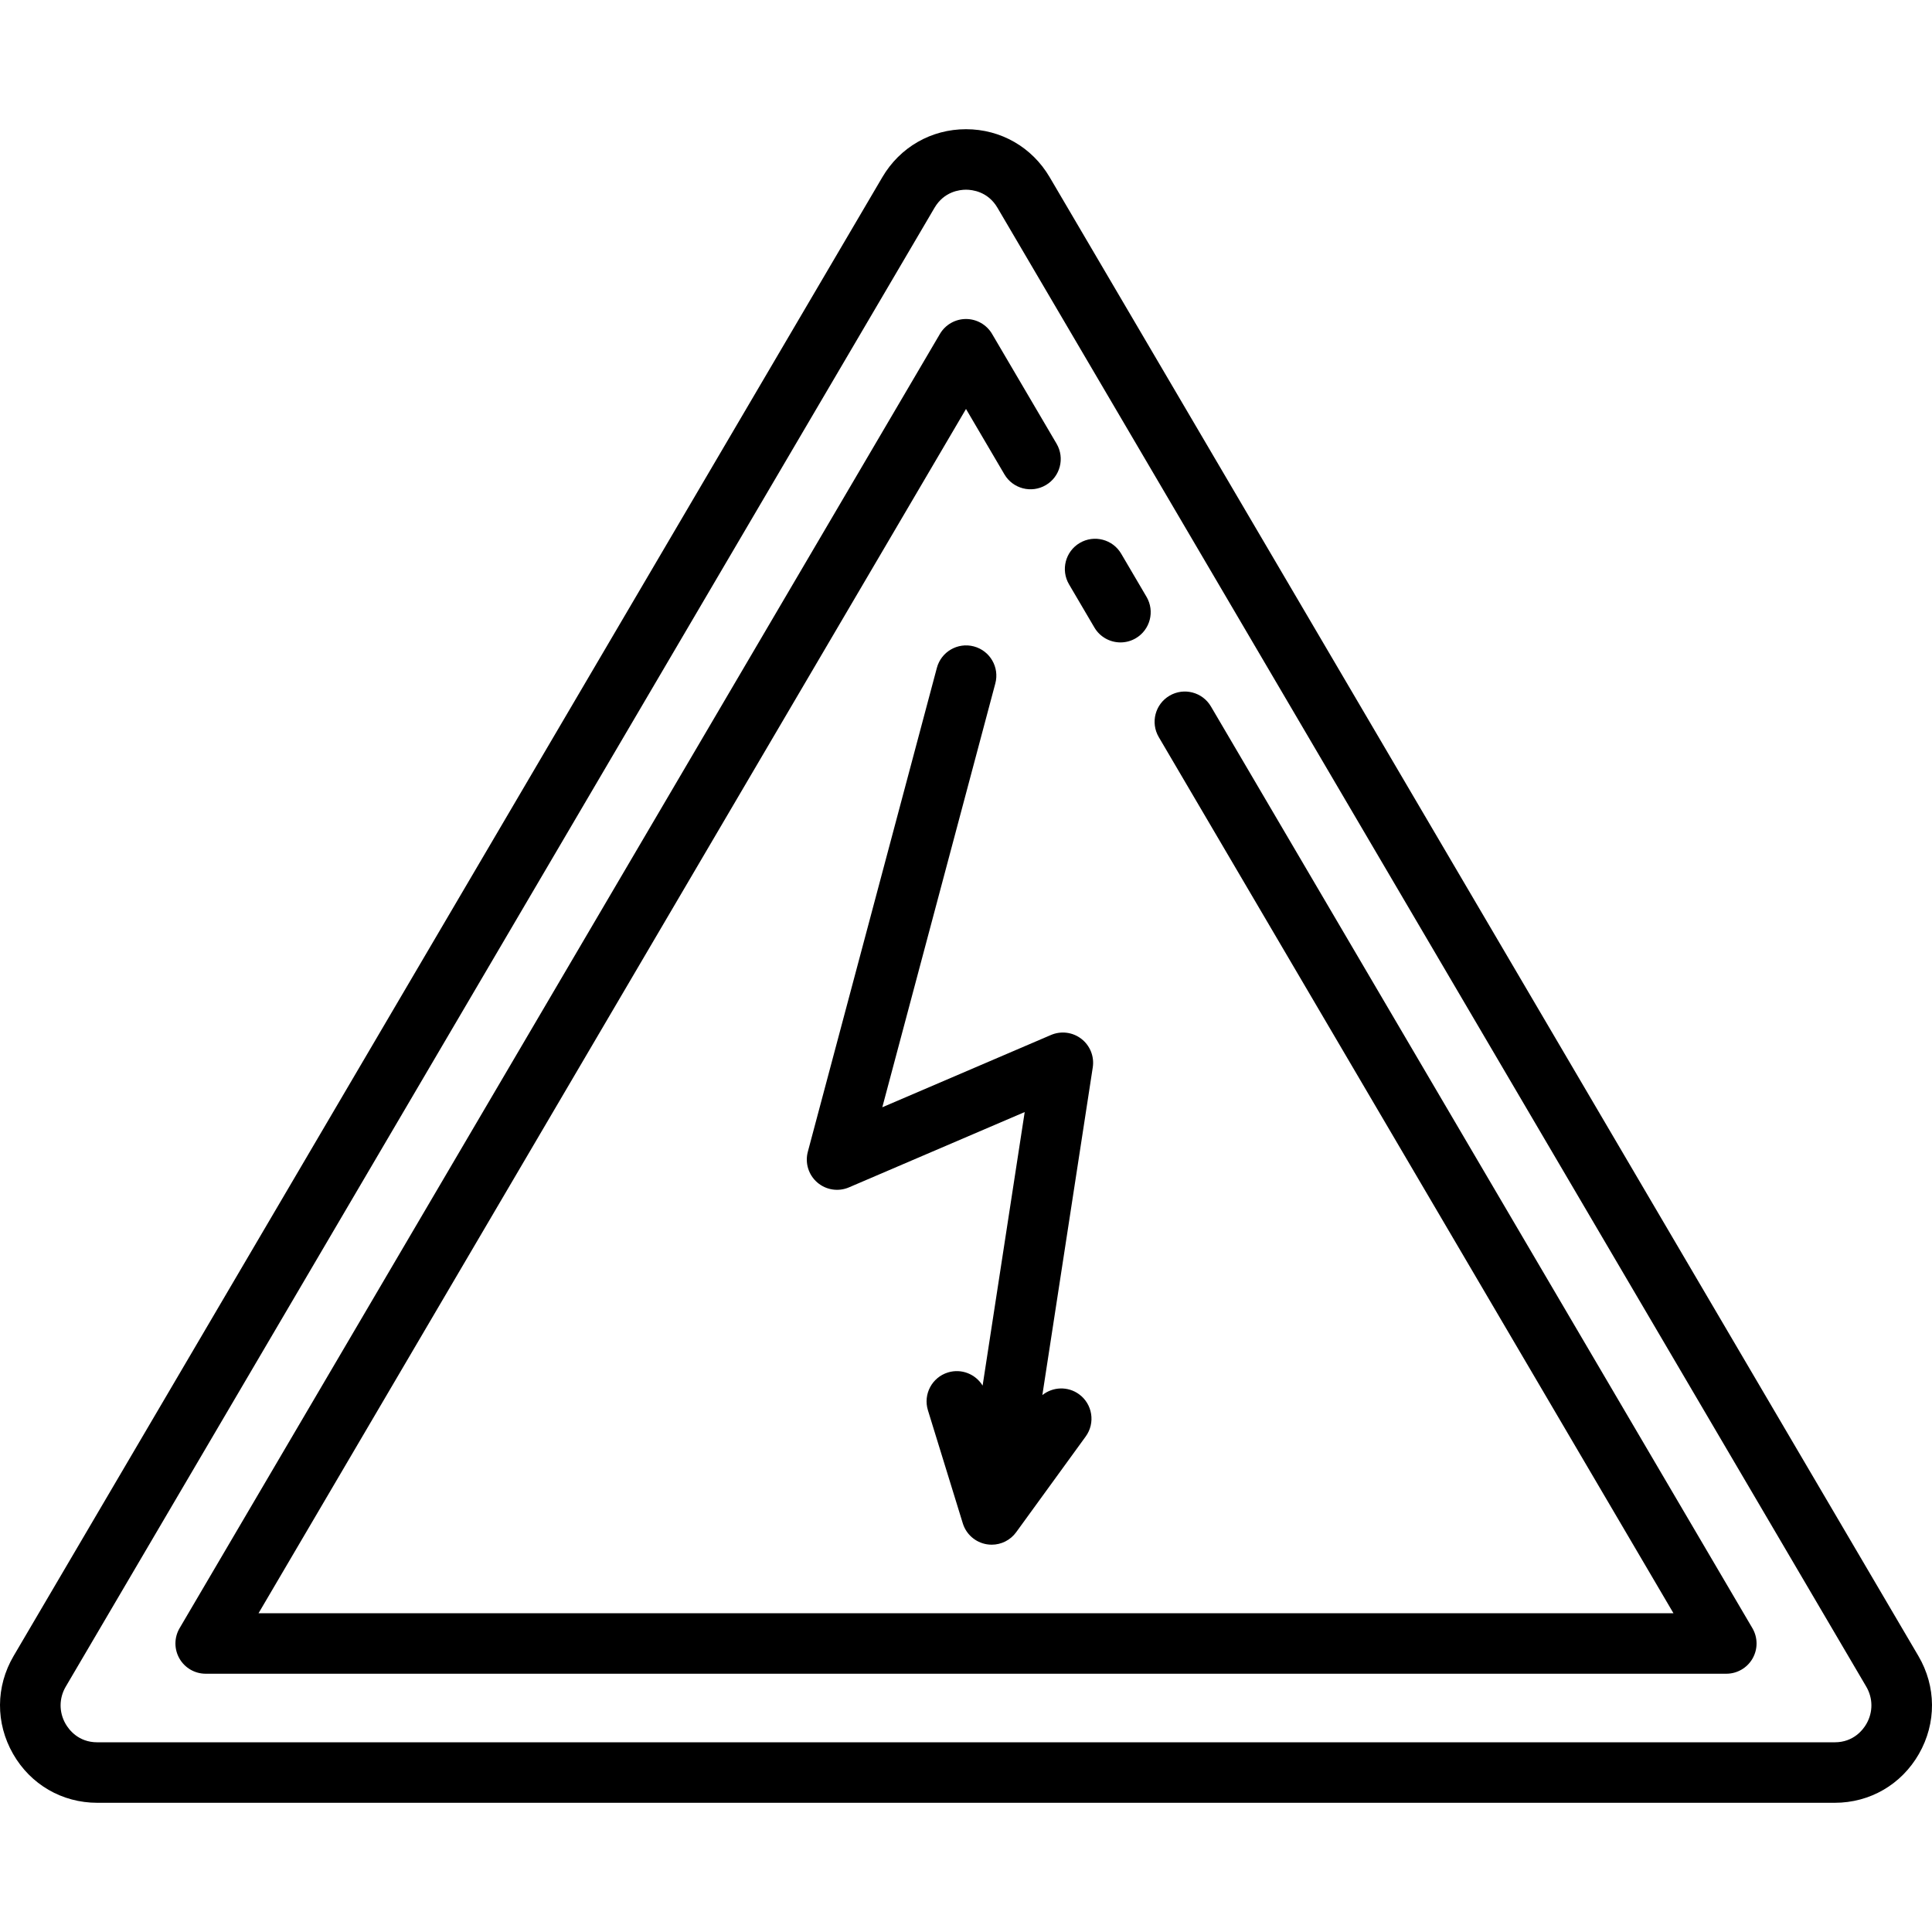 <?xml version="1.0" encoding="iso-8859-1"?>
<!-- Uploaded to: SVG Repo, www.svgrepo.com, Generator: SVG Repo Mixer Tools -->
<svg fill="#000000" height="800px" width="800px" version="1.1" id="Layer_1" xmlns="http://www.w3.org/2000/svg" xmlns:xlink="http://www.w3.org/1999/xlink" 
	 viewBox="0 0 512 512" xml:space="preserve">
<g>
	<g>
		<path d="M508.392,438.847L278.167,46.948c-4.673-7.955-12.96-12.706-22.167-12.706c-9.207,0-17.493,4.75-22.166,12.706
			L3.607,438.847c-4.758,8.099-4.811,17.8-0.146,25.953c4.644,8.114,12.985,12.958,22.313,12.958h460.452
			c9.328,0,17.669-4.844,22.313-12.958C513.205,456.646,513.15,446.944,508.392,438.847z M494.625,456.836
			c-0.842,1.469-3.345,4.89-8.4,4.89H25.774c-5.055,0-7.558-3.42-8.4-4.89c-1.774-3.1-1.754-6.791,0.056-9.87L247.655,55.068
			c2.542-4.327,6.683-4.795,8.344-4.795c1.662,0,5.802,0.467,8.344,4.795l230.226,391.897
			C496.38,450.046,496.4,453.735,494.625,456.836z"/>
	</g>
</g>
<g>
	<g>
		<path d="M303.844,158.171l-6.719-11.437c-2.242-3.817-7.155-5.092-10.971-2.851c-3.816,2.242-5.093,7.154-2.851,10.971
			l6.719,11.437c1.493,2.541,4.169,3.956,6.919,3.956c1.38,0,2.778-0.356,4.053-1.105
			C304.809,166.9,306.086,161.988,303.844,158.171z"/>
	</g>
</g>
<g>
	<g>
		<path d="M464.403,431.482L320.908,187.219c-2.243-3.817-7.155-5.094-10.971-2.851c-3.817,2.242-5.093,7.154-2.851,10.97
			l136.401,232.188H68.513l187.488-319.147l10.18,17.33c2.242,3.817,7.155,5.092,10.971,2.851c3.817-2.242,5.093-7.154,2.851-10.971
			l-17.092-29.094c-1.44-2.451-4.07-3.955-6.911-3.955c-2.842,0-5.472,1.505-6.911,3.955L47.596,431.482
			c-1.456,2.478-1.473,5.547-0.045,8.041c1.428,2.494,4.082,4.033,6.956,4.033h402.984c2.874,0,5.528-1.539,6.956-4.033
			C465.876,437.029,465.859,433.96,464.403,431.482z"/>
	</g>
</g>
<g>
	<g>
		<path d="M286.584,275.313c-2.302-1.785-5.389-2.179-8.068-1.031l-44.698,19.157l29.952-112.32c1.14-4.277-1.402-8.669-5.679-9.81
			c-4.279-1.14-8.669,1.402-9.81,5.679l-34.199,128.245c-0.791,2.964,0.18,6.119,2.5,8.126c2.32,2.007,5.581,2.515,8.402,1.306
			l46.572-19.959l-11.153,72.496c-1.864-3.055-5.616-4.587-9.195-3.484c-4.23,1.305-6.601,5.791-5.298,10.021l9.242,29.968
			c0.895,2.902,3.352,5.047,6.347,5.544c0.439,0.073,0.877,0.109,1.313,0.109c2.539,0,4.962-1.209,6.484-3.306l18.429-25.374
			c2.601-3.581,1.806-8.595-1.775-11.196c-2.989-2.172-6.969-1.97-9.718,0.235l13.362-86.852
			C290.039,279.99,288.885,277.098,286.584,275.313z"/>
	</g>
</g>
</svg>